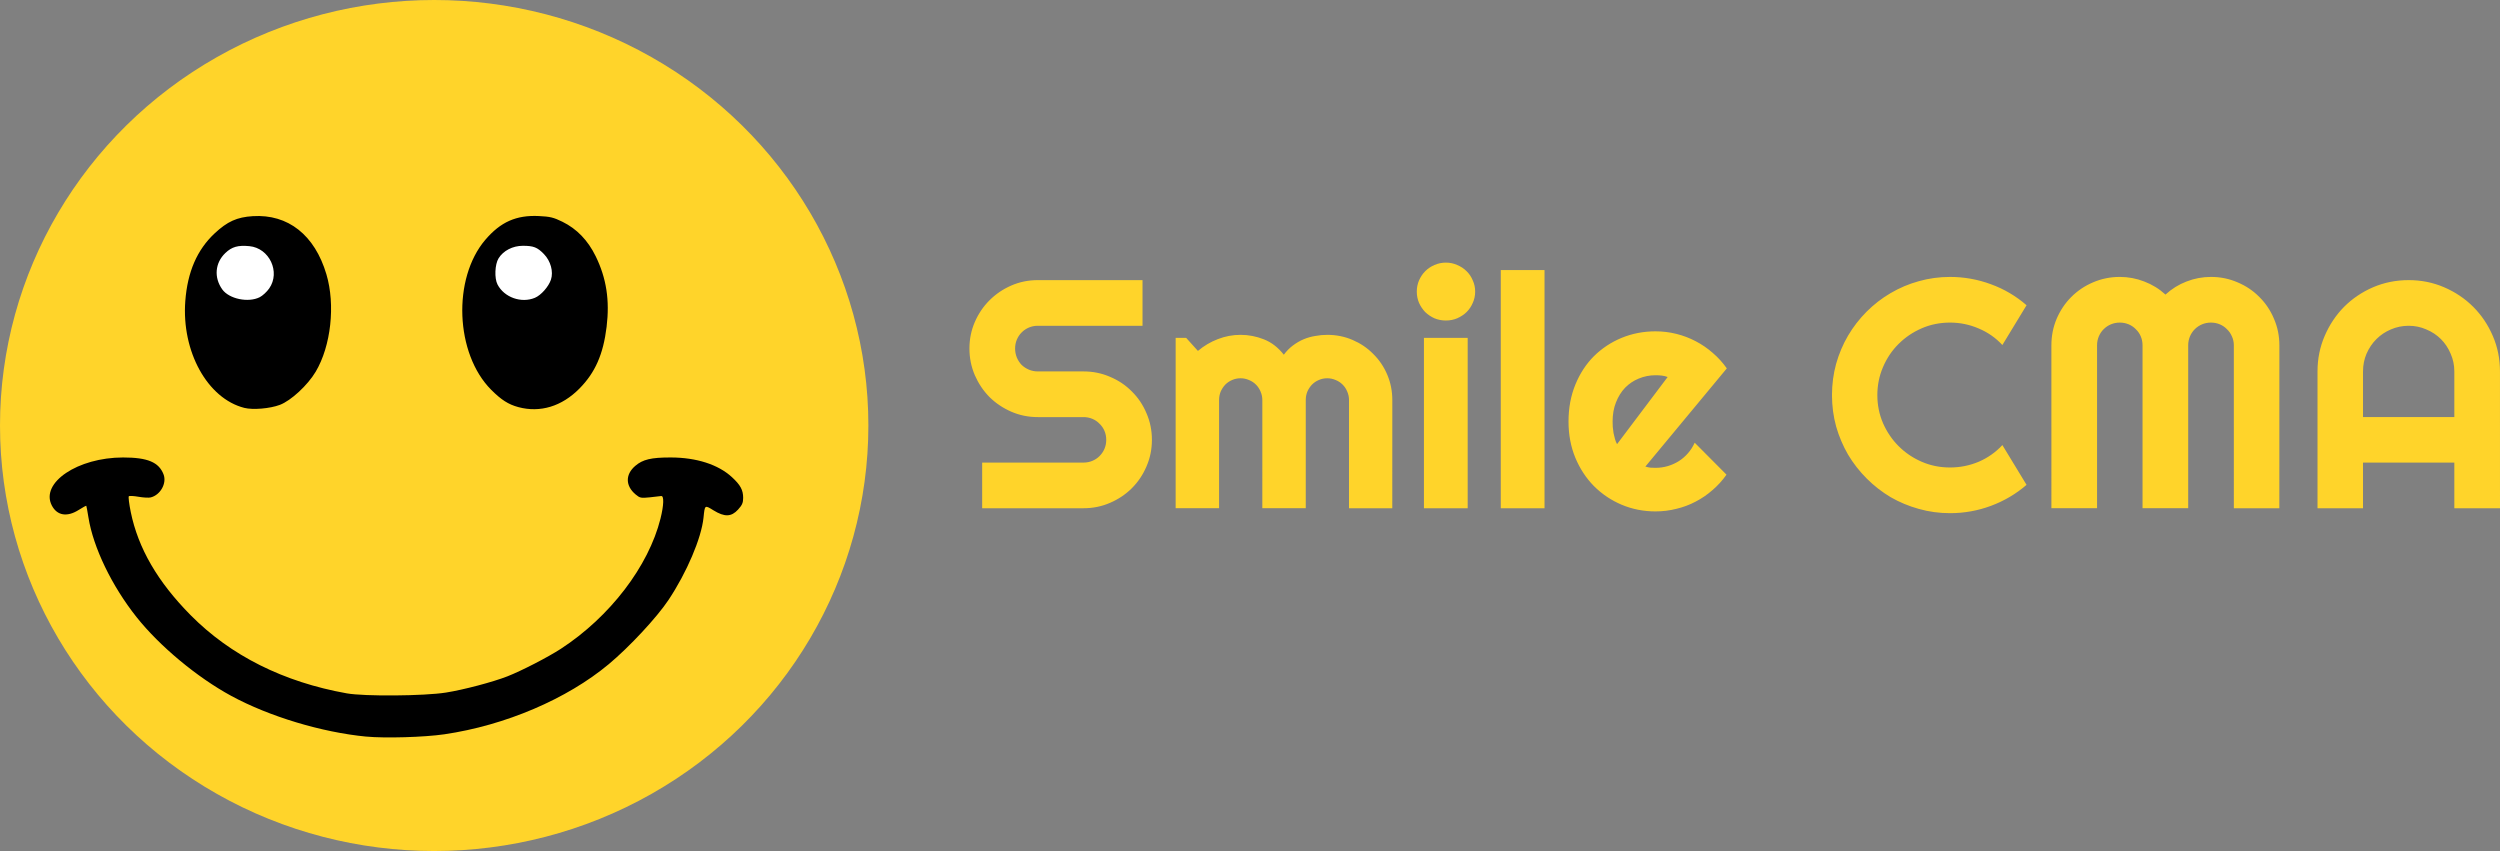 <svg xmlns="http://www.w3.org/2000/svg" xml:space="preserve" id="svg1" version="1.1" viewBox="0 0 256 87.144" height="87.144mm" width="256mm"><rect x="0" y="0" width="256" height="87.144" fill="#808080" stroke="none"/><defs id="defs1"></defs><g transform="translate(-4.868163e-8,-62.006)" id="layer1"><g transform="translate(-1.058,60.947)" id="g1"><g transform="translate(-76.177,-32.308)" id="layer3"></g><g transform="translate(-76.177,-32.308)" id="layer2"><ellipse ry="43.572" rx="44.461" cy="76.939" cx="121.696" id="path910" style="fill:#ffd42a;stroke-width:0.203"></ellipse><g id="layer1-2"><ellipse ry="5.78" rx="6.076" cy="62.097" cx="103.891" id="path914" style="fill:#ffffff;stroke-width:0.265"></ellipse><ellipse ry="5.78" rx="6.076" cy="62.542" cx="131.605" id="path914-0" style="fill:#ffffff;stroke-width:0.265"></ellipse><path id="path802" d="m 114.747,108.797 c -4.563,-0.438 -9.949,-2.063 -13.835,-4.173 -3.493,-1.897 -7.327,-5.087 -9.696,-8.068 -2.524,-3.177 -4.431,-7.125 -4.923,-10.196 -0.102,-0.634 -0.201,-1.174 -0.221,-1.199 -0.02,-0.025 -0.369,0.165 -0.775,0.423 -1.188,0.754 -2.218,0.584 -2.755,-0.455 -1.201,-2.322 2.651,-4.917 7.299,-4.917 2.513,0 3.671,0.487 4.146,1.744 0.342,0.906 -0.329,2.1 -1.32,2.348 -0.196,0.049 -0.755,0.019 -1.243,-0.067 -0.488,-0.086 -0.937,-0.109 -0.997,-0.052 -0.061,0.057 0.029,0.784 0.198,1.614 0.758,3.71 2.758,7.154 6.138,10.568 4.092,4.134 9.507,6.844 15.987,8.001 1.797,0.321 7.924,0.272 10.146,-0.081 1.814,-0.288 4.802,-1.077 6.303,-1.664 1.43,-0.559 4.163,-1.968 5.471,-2.82 5.016,-3.268 8.977,-8.445 10.199,-13.329 0.345,-1.38 0.374,-2.37 0.066,-2.313 -0.096,0.018 -0.617,0.078 -1.158,0.133 -0.911,0.093 -1.02,0.071 -1.459,-0.298 -1.049,-0.883 -1.061,-2.043 -0.03,-2.925 0.77,-0.659 1.63,-0.863 3.636,-0.859 2.628,0.005 4.855,0.721 6.255,2.01 0.879,0.81 1.155,1.32 1.155,2.132 0,0.496 -0.108,0.742 -0.523,1.195 -0.693,0.757 -1.378,0.777 -2.52,0.073 -0.9,-0.554 -0.881,-0.568 -1.017,0.758 -0.215,2.092 -1.714,5.615 -3.587,8.426 -1.19,1.787 -4,4.808 -6.111,6.569 -4.284,3.574 -10.604,6.27 -16.84,7.184 -2.045,0.3 -6.077,0.418 -7.986,0.235 z M 102.257,75.135 c -3.777,-0.954 -6.438,-5.769 -6.047,-10.943 0.225,-2.981 1.206,-5.245 3.001,-6.924 1.302,-1.218 2.292,-1.665 3.907,-1.766 3.618,-0.225 6.346,1.929 7.541,5.952 0.931,3.136 0.47,7.336 -1.095,9.974 -0.823,1.387 -2.536,2.971 -3.675,3.399 -1.014,0.381 -2.758,0.529 -3.631,0.308 z m 1.572,-11.334 c 0.294,-0.148 0.732,-0.552 0.973,-0.898 1.172,-1.681 0.023,-4.133 -2.031,-4.33 -1.168,-0.112 -1.792,0.066 -2.458,0.701 -1.061,1.012 -1.189,2.505 -0.319,3.726 0.696,0.978 2.666,1.39 3.835,0.801 z m 26.485,11.254 c -1.022,-0.275 -1.753,-0.742 -2.784,-1.777 -3.681,-3.696 -3.98,-11.396 -0.597,-15.357 1.563,-1.83 3.169,-2.542 5.482,-2.431 1.15,0.055 1.512,0.143 2.41,0.584 1.477,0.726 2.61,1.901 3.411,3.538 1.097,2.241 1.446,4.505 1.115,7.225 -0.343,2.809 -1.166,4.681 -2.778,6.314 -1.808,1.833 -4.024,2.506 -6.261,1.904 z m 1.695,-11.193 c 0.631,-0.264 1.405,-1.14 1.643,-1.86 0.271,-0.82 -0.028,-1.908 -0.72,-2.621 -0.673,-0.693 -1.062,-0.845 -2.157,-0.845 -1.038,0 -2.002,0.498 -2.488,1.285 -0.382,0.619 -0.438,2.041 -0.105,2.681 0.687,1.321 2.434,1.942 3.827,1.36 z" style="fill:#000000;stroke-width:0.154"></path></g></g></g><path aria-label="Smile CMA" style="font-size:33.363px;font-family:Righteous;-inkscape-font-specification:'Righteous, Normal';fill:#ffd42a;stroke-width:6.208" id="text2" d="m 99.27,97.694 q 0,-1.45 0.554,-2.72 0.554,-1.271 1.499,-2.215 0.961,-0.961 2.232,-1.515 1.271,-0.554 2.72,-0.554 h 10.719 v 4.675 h -10.719 q -0.489,0 -0.912,0.179 -0.424,0.179 -0.749,0.505 -0.31,0.31 -0.489,0.733 -0.179,0.424 -0.179,0.912 0,0.489 0.179,0.929 0.179,0.424 0.489,0.749 0.326,0.31 0.749,0.489 0.424,0.179 0.912,0.179 h 4.675 q 1.45,0 2.72,0.554 1.287,0.538 2.232,1.499 0.961,0.945 1.499,2.232 0.554,1.271 0.554,2.72 0,1.45 -0.554,2.72 -0.538,1.271 -1.499,2.232 -0.945,0.945 -2.232,1.499 -1.271,0.554 -2.72,0.554 h -10.377 v -4.675 h 10.377 q 0.489,0 0.912,-0.179 0.424,-0.179 0.733,-0.489 0.326,-0.326 0.505,-0.749 0.179,-0.424 0.179,-0.912 0,-0.489 -0.179,-0.912 -0.179,-0.424 -0.505,-0.733 -0.31,-0.326 -0.733,-0.505 -0.424,-0.179 -0.912,-0.179 h -4.675 q -1.45,0 -2.72,-0.554 -1.271,-0.554 -2.232,-1.499 -0.945,-0.961 -1.499,-2.232 -0.554,-1.287 -0.554,-2.737 z m 43.3,16.356 h -4.431 V 102.972 q 0,-0.456 -0.179,-0.863 -0.163,-0.407 -0.472,-0.717 -0.31,-0.31 -0.717,-0.472 -0.407,-0.179 -0.863,-0.179 -0.456,0 -0.863,0.179 -0.391,0.163 -0.7,0.472 -0.293,0.31 -0.472,0.717 -0.163,0.407 -0.163,0.863 v 11.077 h -4.447 V 102.972 q 0,-0.456 -0.179,-0.863 -0.163,-0.407 -0.472,-0.717 -0.31,-0.31 -0.717,-0.472 -0.407,-0.179 -0.863,-0.179 -0.456,0 -0.863,0.179 -0.391,0.163 -0.7,0.472 -0.293,0.31 -0.472,0.717 -0.163,0.407 -0.163,0.863 v 11.077 h -4.447 V 96.603 h 1.075 l 1.205,1.336 q 0.929,-0.782 2.036,-1.205 1.124,-0.44 2.33,-0.44 1.222,0 2.378,0.456 1.173,0.456 2.053,1.58 0.407,-0.554 0.929,-0.945 0.521,-0.391 1.091,-0.635 0.586,-0.244 1.205,-0.342 0.619,-0.114 1.222,-0.114 1.385,0 2.59,0.521 1.222,0.521 2.118,1.434 0.912,0.896 1.434,2.118 0.521,1.222 0.521,2.606 z m 8.487,-22.188 q 0,0.619 -0.244,1.157 -0.228,0.538 -0.635,0.945 -0.407,0.391 -0.961,0.635 -0.538,0.228 -1.157,0.228 -0.619,0 -1.173,-0.228 -0.538,-0.244 -0.945,-0.635 -0.391,-0.407 -0.635,-0.945 -0.228,-0.538 -0.228,-1.157 0,-0.603 0.228,-1.14 0.244,-0.554 0.635,-0.945 0.407,-0.407 0.945,-0.635 0.554,-0.244 1.173,-0.244 0.619,0 1.157,0.244 0.554,0.228 0.961,0.635 0.407,0.391 0.635,0.945 0.244,0.538 0.244,1.14 z m -0.766,22.188 h -4.48 V 96.603 h 4.48 z m 7.868,0 h -4.48 V 89.663 h 4.48 z m 10.328,-4.268 q 0.261,0.081 0.521,0.114 0.261,0.016 0.521,0.016 0.652,0 1.254,-0.179 0.603,-0.179 1.124,-0.505 0.538,-0.342 0.945,-0.815 0.424,-0.489 0.684,-1.075 l 3.258,3.274 q -0.619,0.88 -1.434,1.58 -0.798,0.7 -1.743,1.189 -0.929,0.489 -1.971,0.733 -1.026,0.261 -2.118,0.261 -1.841,0 -3.47,-0.684 -1.613,-0.684 -2.835,-1.906 -1.205,-1.222 -1.906,-2.9 -0.7,-1.694 -0.7,-3.714 0,-2.069 0.7,-3.779 0.7,-1.71 1.906,-2.916 1.222,-1.205 2.835,-1.873 1.629,-0.668 3.47,-0.668 1.091,0 2.134,0.261 1.043,0.261 1.971,0.749 0.945,0.489 1.759,1.205 0.815,0.7 1.434,1.58 z m 2.281,-9.171 q -0.31,-0.114 -0.619,-0.147 -0.293,-0.033 -0.619,-0.033 -0.912,0 -1.727,0.342 -0.798,0.326 -1.401,0.945 -0.586,0.619 -0.929,1.499 -0.342,0.863 -0.342,1.955 0,0.244 0.016,0.554 0.033,0.31 0.081,0.635 0.065,0.31 0.147,0.603 0.081,0.293 0.212,0.521 z m 36.751,11.045 q -1.629,1.401 -3.649,2.15 -2.02,0.749 -4.187,0.749 -1.662,0 -3.209,-0.44 -1.531,-0.424 -2.883,-1.205 -1.336,-0.798 -2.444,-1.906 -1.108,-1.108 -1.906,-2.444 -0.782,-1.352 -1.222,-2.883 -0.424,-1.548 -0.424,-3.209 0,-1.662 0.424,-3.209 0.44,-1.548 1.222,-2.883 0.798,-1.352 1.906,-2.46 1.108,-1.108 2.444,-1.89 1.352,-0.798 2.883,-1.222 1.548,-0.44 3.209,-0.44 2.167,0 4.187,0.749 2.02,0.733 3.649,2.15 l -2.476,4.073 q -1.026,-1.108 -2.427,-1.694 -1.401,-0.603 -2.932,-0.603 -1.548,0 -2.9,0.586 -1.352,0.586 -2.362,1.596 -1.01,0.994 -1.596,2.362 -0.586,1.352 -0.586,2.883 0,1.531 0.586,2.883 0.586,1.336 1.596,2.346 1.01,1.01 2.362,1.596 1.352,0.586 2.9,0.586 1.531,0 2.932,-0.586 1.401,-0.603 2.427,-1.71 z m 25.885,2.395 h -4.659 V 97.368 q 0,-0.489 -0.195,-0.912 -0.179,-0.424 -0.505,-0.733 -0.31,-0.326 -0.733,-0.505 -0.424,-0.179 -0.912,-0.179 -0.489,0 -0.912,0.179 -0.424,0.179 -0.749,0.505 -0.31,0.31 -0.489,0.733 -0.179,0.424 -0.179,0.912 v 16.681 h -4.675 V 97.368 q 0,-0.489 -0.179,-0.912 -0.179,-0.424 -0.505,-0.733 -0.31,-0.326 -0.733,-0.505 -0.424,-0.179 -0.912,-0.179 -0.489,0 -0.912,0.179 -0.424,0.179 -0.749,0.505 -0.31,0.31 -0.489,0.733 -0.179,0.424 -0.179,0.912 v 16.681 h -4.675 V 97.368 q 0,-1.45 0.538,-2.72 0.554,-1.287 1.499,-2.232 0.961,-0.961 2.232,-1.499 1.287,-0.554 2.737,-0.554 1.303,0 2.509,0.472 1.205,0.456 2.167,1.336 0.961,-0.88 2.15,-1.336 1.205,-0.472 2.509,-0.472 1.45,0 2.72,0.554 1.287,0.538 2.232,1.499 0.961,0.945 1.499,2.232 0.554,1.271 0.554,2.72 z m 17.919,-9.334 v -4.675 q 0,-0.961 -0.375,-1.808 -0.358,-0.863 -0.994,-1.499 -0.635,-0.635 -1.499,-0.994 -0.847,-0.375 -1.808,-0.375 -0.961,0 -1.825,0.375 -0.847,0.358 -1.482,0.994 -0.635,0.635 -1.01,1.499 -0.358,0.847 -0.358,1.808 v 4.675 z m 4.675,9.334 h -4.675 v -4.675 h -9.351 v 4.675 h -4.659 v -14.01 q 0,-1.939 0.733,-3.633 0.733,-1.71 1.987,-2.981 1.271,-1.271 2.965,-2.004 1.71,-0.733 3.649,-0.733 1.939,0 3.633,0.733 1.71,0.733 2.981,2.004 1.271,1.271 2.004,2.981 0.733,1.694 0.733,3.633 z"></path></g></svg>
